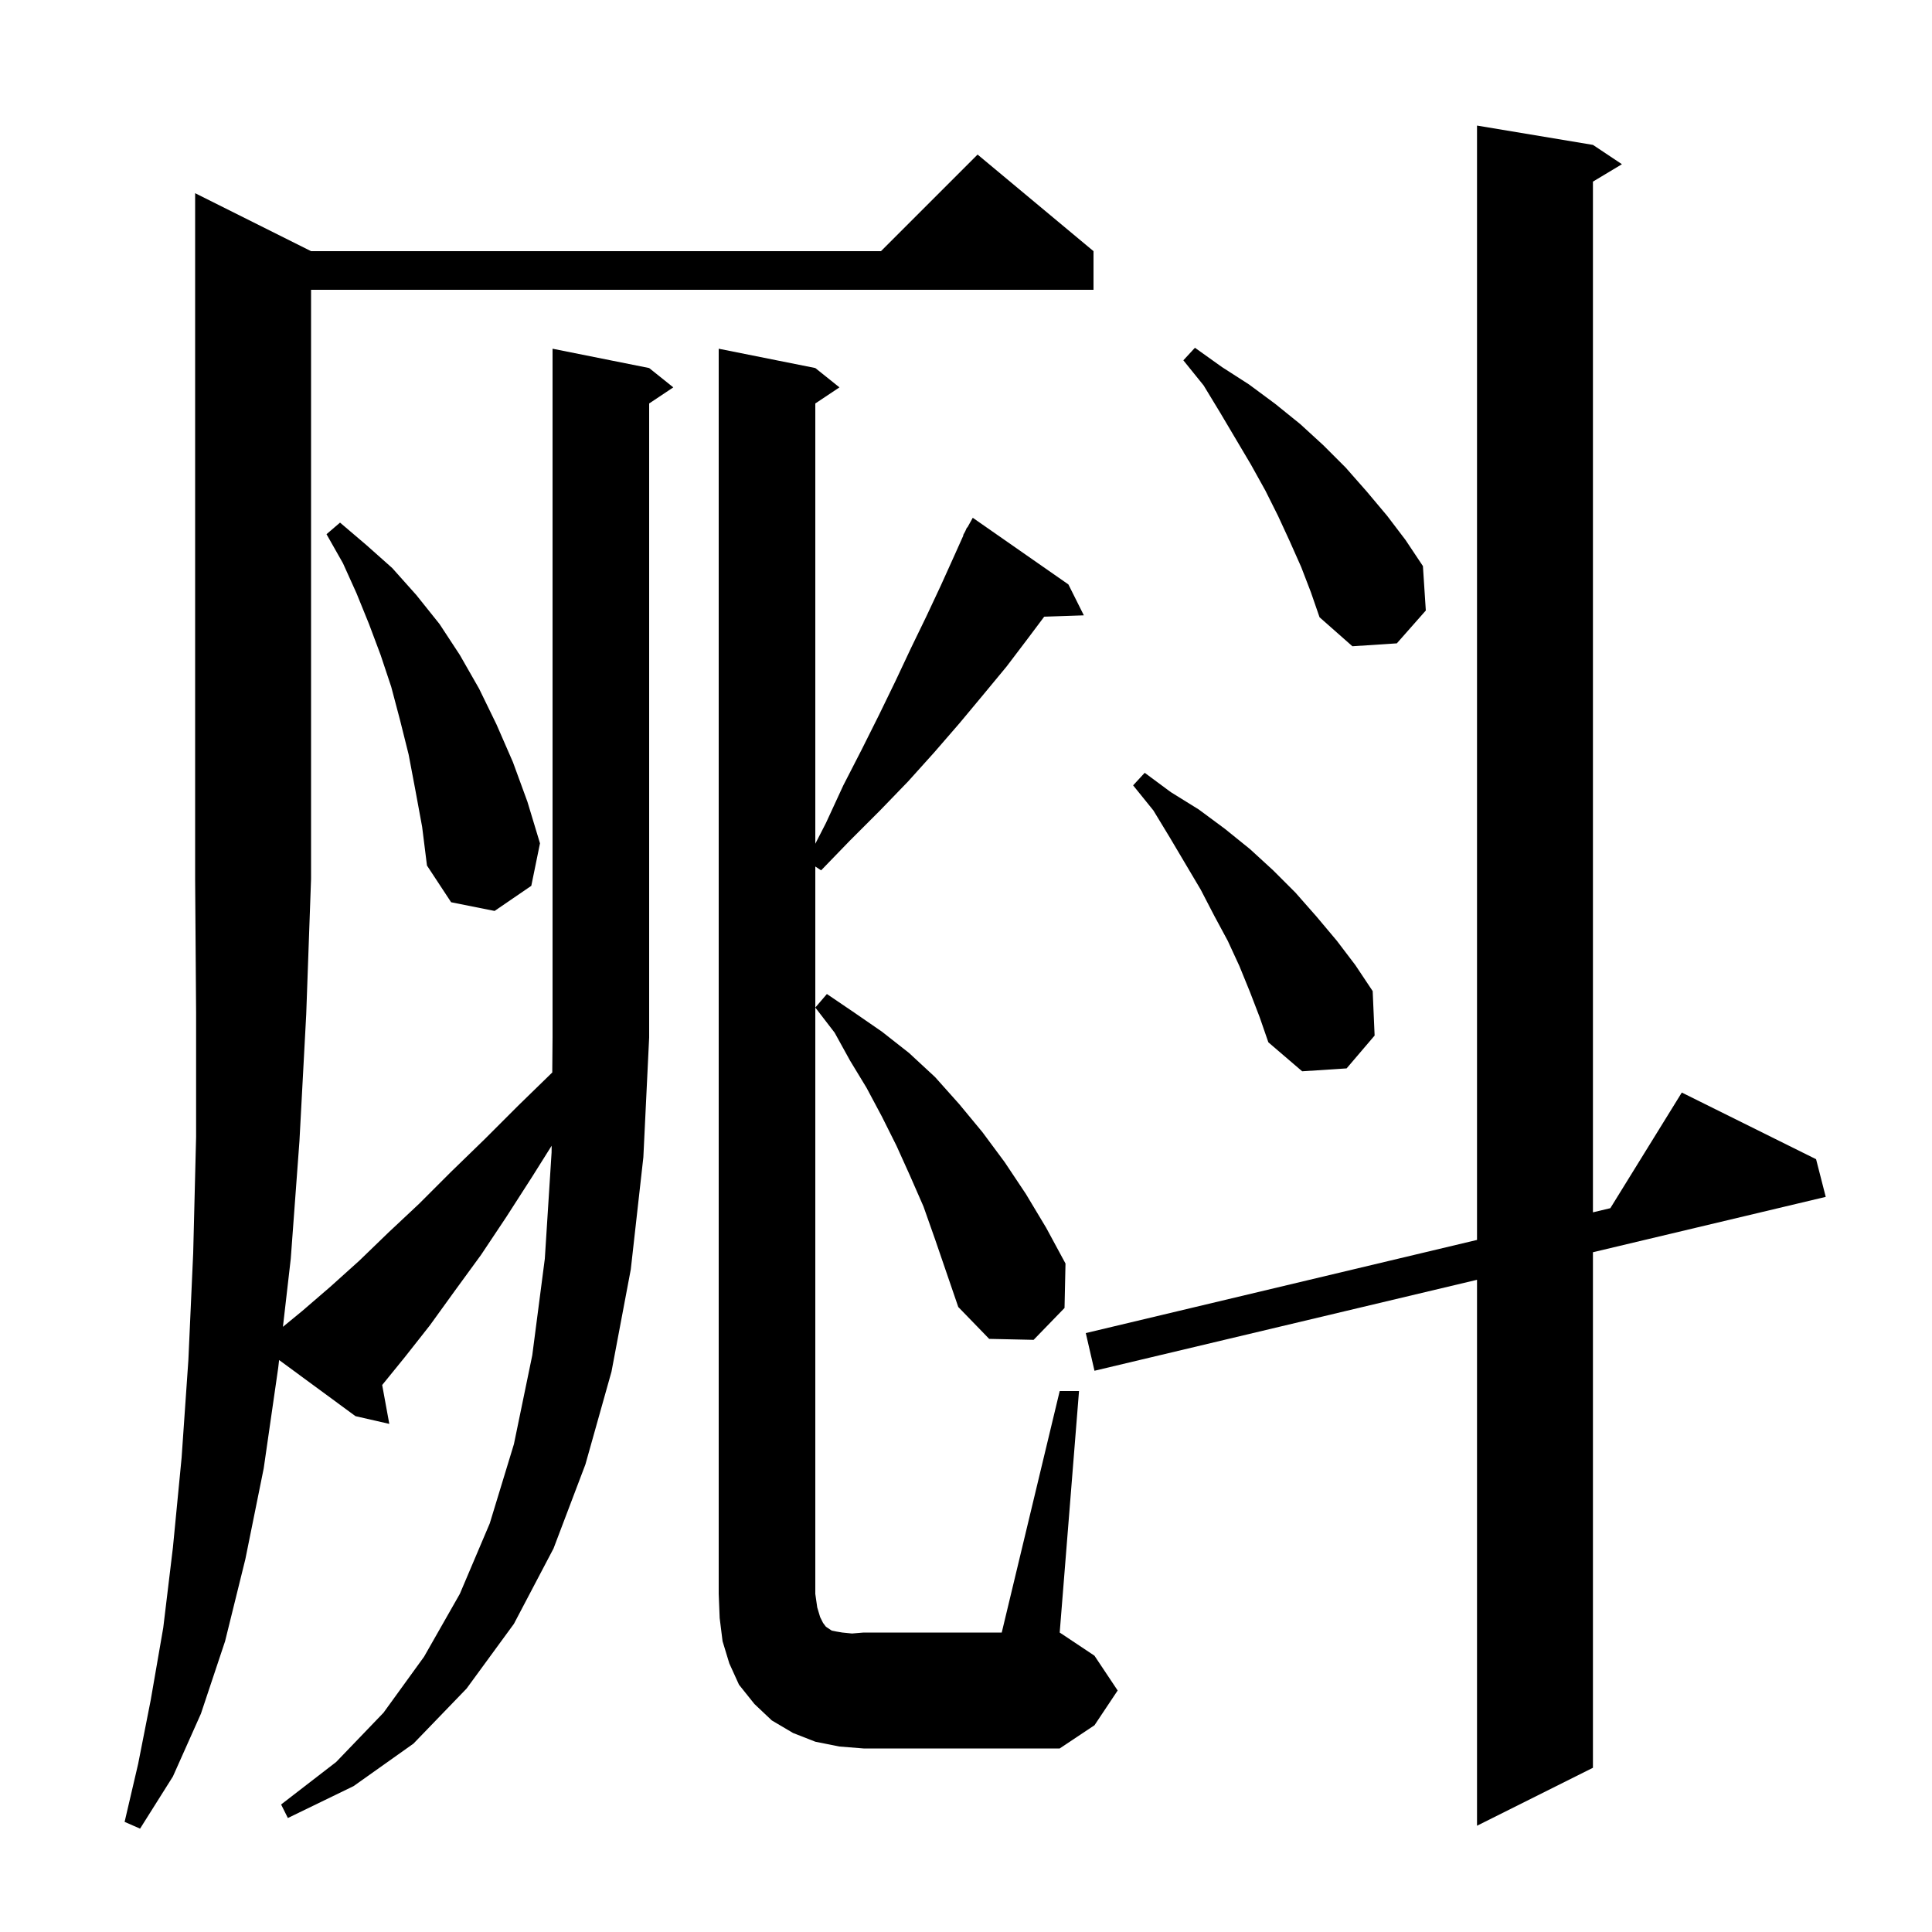 <svg xmlns="http://www.w3.org/2000/svg" xmlns:xlink="http://www.w3.org/1999/xlink" version="1.1" baseProfile="full" viewBox="0 0 200 200" width="200" height="200"><g fill="currentColor"><path d="M 65.3 131.4 L 63.3 142.0 L 60.6 151.6 L 57.3 160.3 L 53.2 168.1 L 48.3 174.8 L 42.8 180.5 L 36.6 184.9 L 29.8 188.2 L 29.1 186.8 L 34.8 182.4 L 39.7 177.3 L 43.9 171.5 L 47.6 165.0 L 50.7 157.7 L 53.2 149.5 L 55.1 140.3 L 56.4 130.3 L 57.1 119.3 L 57.106 118.606 L 55.1 121.8 L 52.4 126.0 L 49.8 129.9 L 47.1 133.6 L 44.5 137.2 L 41.9 140.5 L 39.563 143.376 L 40.3 147.4 L 36.8 146.6 L 28.893 140.791 L 28.8 141.6 L 27.3 152.0 L 25.4 161.4 L 23.3 169.9 L 20.8 177.4 L 17.9 183.9 L 14.5 189.3 L 12.9 188.6 L 14.3 182.6 L 15.6 176.0 L 16.9 168.5 L 17.9 160.2 L 18.8 150.9 L 19.5 140.8 L 20.0 129.7 L 20.3 117.7 L 20.3 104.8 L 20.2 91.0 L 20.2 20.0 L 32.2 26.0 L 91.2 26.0 L 101.2 16.0 L 113.2 26.0 L 113.2 30.0 L 32.2 30.0 L 32.2 91.0 L 31.7 105.0 L 31.0 118.1 L 30.1 130.3 L 29.289 137.352 L 31.3 135.7 L 34.2 133.2 L 37.2 130.5 L 40.2 127.6 L 43.4 124.6 L 46.7 121.3 L 50.2 117.9 L 53.7 114.4 L 57.17 111.022 L 57.2 107.4 L 57.2 36.1 L 67.2 38.1 L 69.7 40.1 L 67.2 41.767 L 67.2 107.4 L 66.6 119.8 Z M 164.9 15.0 L 167.9 17.0 L 164.9 18.8 L 164.9 125.5 L 166.701 125.071 L 174.1 113.1 L 188.0 120.0 L 189.0 123.9 L 164.9 129.631 L 164.9 183.0 L 152.9 189.0 L 152.9 132.484 L 113.3 141.9 L 112.4 138.0 L 152.9 128.357 L 152.9 13.0 Z M 86.9 180.8 L 84.4 180.3 L 82.1 179.4 L 79.9 178.1 L 78.1 176.4 L 76.5 174.4 L 75.5 172.2 L 74.8 169.9 L 74.5 167.5 L 74.4 165.0 L 74.4 36.1 L 84.4 38.1 L 86.9 40.1 L 84.4 41.767 L 84.4 87.345 L 85.5 85.2 L 87.3 81.3 L 89.2 77.6 L 91.0 74.0 L 92.7 70.5 L 94.3 67.1 L 95.9 63.8 L 97.4 60.6 L 98.8 57.5 L 99.734 55.416 L 99.7 55.4 L 99.914 55.014 L 100.1 54.6 L 100.134 54.619 L 100.7 53.6 L 110.6 60.5 L 112.2 63.7 L 108.096 63.839 L 106.4 66.1 L 104.2 69.0 L 101.8 71.9 L 99.3 74.9 L 96.7 77.9 L 94.0 80.9 L 91.1 83.9 L 88.0 87.0 L 85.0 90.1 L 84.4 89.7 L 84.4 165.0 L 84.6 166.4 L 84.9 167.4 L 85.2 168.0 L 85.5 168.4 L 86.1 168.8 L 86.6 168.9 L 87.2 169.0 L 88.2 169.1 L 89.4 169.0 L 103.7 169.0 L 109.7 144.0 L 111.7 144.0 L 109.7 169.0 L 113.3 171.4 L 115.7 175.0 L 113.3 178.6 L 109.7 181.0 L 89.4 181.0 Z M 95.6 124.9 L 94.2 121.7 L 92.8 118.6 L 91.3 115.6 L 89.7 112.6 L 88.0 109.8 L 86.4 106.9 L 84.4 104.3 L 85.6 102.9 L 88.4 104.8 L 91.3 106.8 L 94.1 109.0 L 96.8 111.5 L 99.3 114.3 L 101.7 117.2 L 104.0 120.3 L 106.2 123.6 L 108.3 127.1 L 110.3 130.8 L 110.2 135.4 L 107.0 138.7 L 102.4 138.6 L 99.2 135.3 L 96.8 128.3 Z M 129.4 102.7 L 128.3 100.0 L 127.1 97.4 L 125.7 94.8 L 124.3 92.1 L 121.1 86.7 L 119.4 83.9 L 117.3 81.3 L 118.5 80.0 L 121.2 82.0 L 124.1 83.8 L 126.8 85.8 L 129.4 87.9 L 131.8 90.1 L 134.1 92.4 L 136.3 94.9 L 138.4 97.4 L 140.3 99.9 L 142.1 102.6 L 142.3 107.2 L 139.4 110.6 L 134.8 110.9 L 131.3 107.9 L 130.4 105.3 Z M 43.0 81.8 L 42.3 78.1 L 41.4 74.5 L 40.5 71.1 L 39.4 67.8 L 38.2 64.6 L 36.9 61.4 L 35.5 58.3 L 33.8 55.3 L 35.2 54.1 L 37.9 56.4 L 40.6 58.8 L 43.1 61.6 L 45.5 64.6 L 47.6 67.8 L 49.6 71.3 L 51.4 75.0 L 53.1 78.9 L 54.6 83.0 L 55.9 87.3 L 55.0 91.7 L 51.2 94.3 L 46.7 93.4 L 44.2 89.6 L 43.7 85.6 Z M 134.7 58.7 L 133.5 56.0 L 132.3 53.4 L 131.0 50.8 L 129.5 48.1 L 126.3 42.7 L 124.6 39.9 L 122.5 37.3 L 123.7 36.0 L 126.5 38.0 L 129.3 39.8 L 132.0 41.8 L 134.6 43.9 L 137.0 46.1 L 139.3 48.4 L 141.5 50.9 L 143.6 53.4 L 145.5 55.9 L 147.3 58.6 L 147.6 63.2 L 144.6 66.6 L 140.0 66.9 L 136.6 63.9 L 135.7 61.3 Z "/></g></svg>